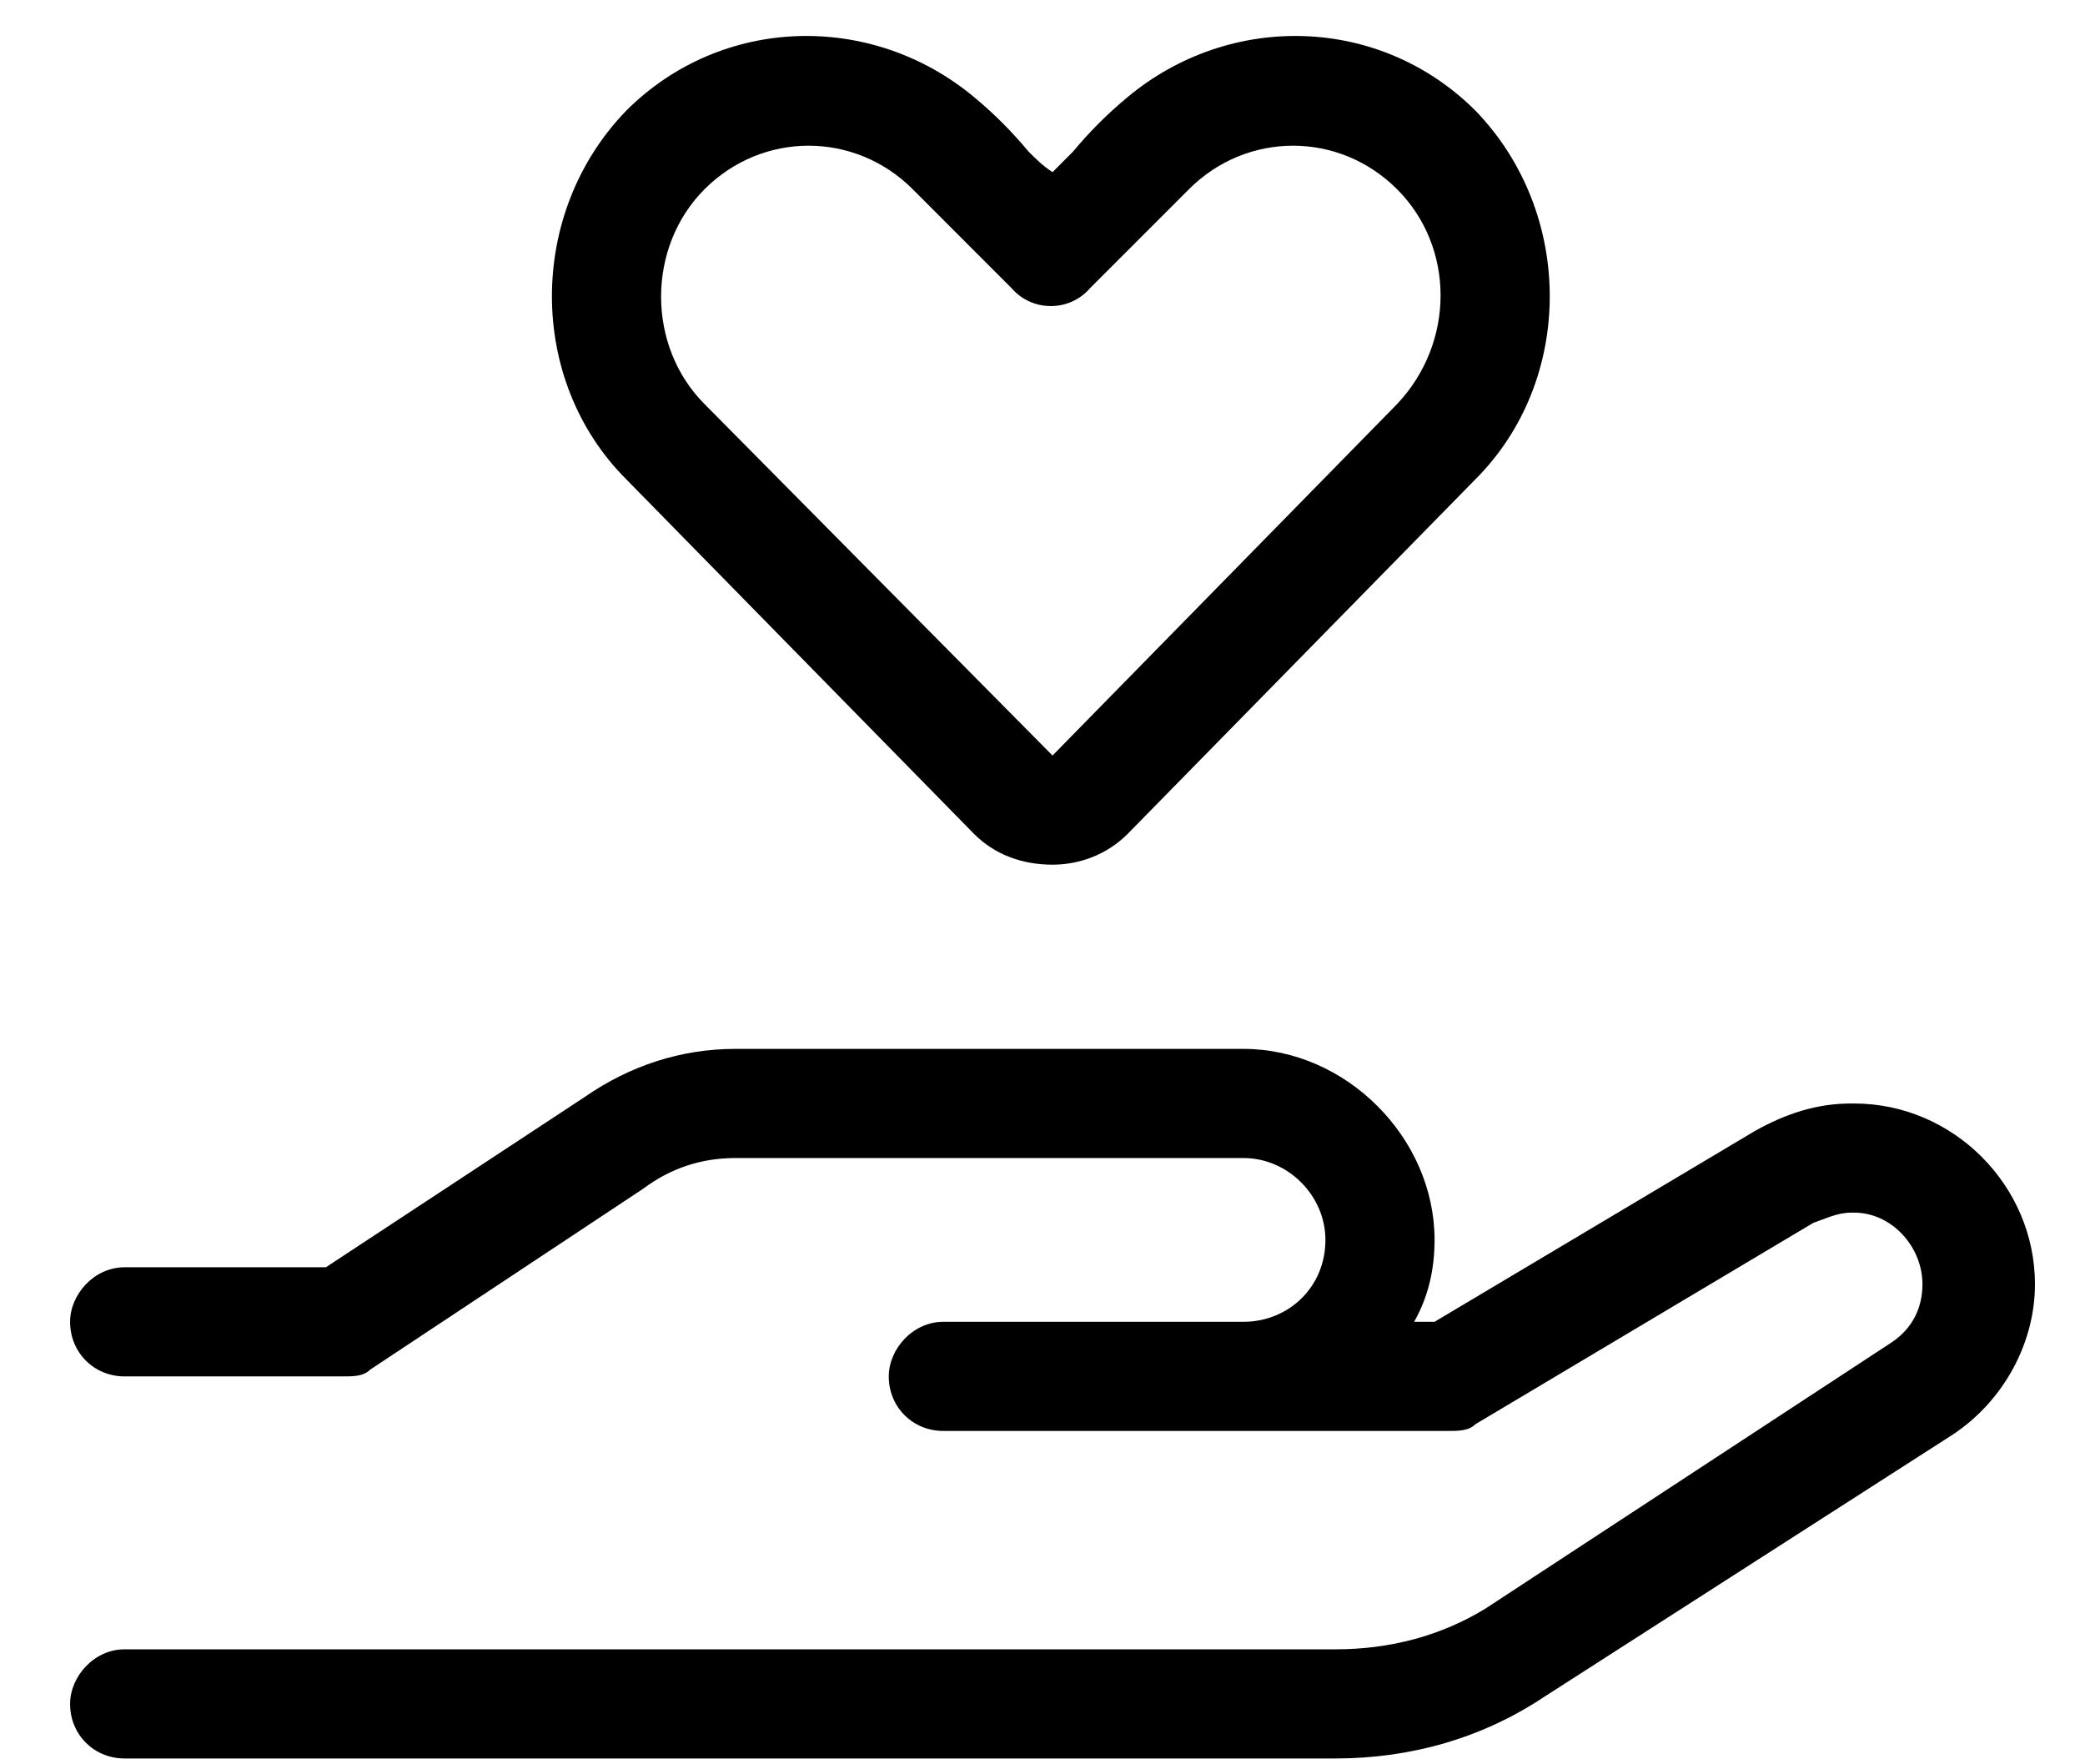 <?xml version="1.0" encoding="UTF-8"?> <svg xmlns="http://www.w3.org/2000/svg" width="26" height="22" viewBox="0 0 26 22" fill="none"><path d="M7.808 1.381C8.999 0.19 10.87 0.147 12.147 1.211C12.402 1.423 12.614 1.636 12.827 1.891C12.912 1.976 12.997 2.062 13.125 2.147C13.21 2.062 13.295 1.976 13.38 1.891C13.593 1.636 13.806 1.423 14.061 1.211C15.337 0.147 17.209 0.19 18.4 1.381C19.634 2.657 19.634 4.741 18.4 5.975L14.061 10.399C13.806 10.654 13.465 10.782 13.125 10.782C12.742 10.782 12.402 10.654 12.147 10.399L7.808 5.975C6.574 4.741 6.574 2.657 7.808 1.381ZM11.381 2.359C10.658 1.636 9.509 1.636 8.786 2.359C8.063 3.082 8.063 4.316 8.786 5.039L13.125 9.421L17.421 5.039C18.145 4.274 18.145 3.082 17.421 2.359C16.698 1.636 15.55 1.636 14.827 2.359L13.593 3.593C13.338 3.891 12.87 3.891 12.614 3.593L11.381 2.359ZM7.297 13.675C7.85 13.292 8.488 13.079 9.169 13.079H15.507C16.783 13.079 17.889 14.185 17.889 15.461C17.889 15.844 17.804 16.184 17.634 16.482H17.889L21.888 14.1C22.271 13.887 22.654 13.76 23.079 13.76H23.122C24.355 13.76 25.376 14.781 25.376 16.014C25.376 16.738 24.993 17.461 24.355 17.886L19.251 21.162C18.485 21.672 17.592 21.927 16.656 21.927H1.554C1.172 21.927 0.874 21.63 0.874 21.247C0.874 20.906 1.172 20.566 1.554 20.566H16.656C17.336 20.566 17.974 20.396 18.527 20.056L23.59 16.738C23.845 16.567 23.973 16.312 23.973 16.014C23.973 15.546 23.59 15.121 23.122 15.121H23.079C22.909 15.121 22.739 15.206 22.611 15.249L18.4 17.758C18.315 17.843 18.187 17.843 18.059 17.843H15.507H14.486H11.764C11.381 17.843 11.083 17.546 11.083 17.163C11.083 16.823 11.381 16.482 11.764 16.482H14.486H15.507C16.06 16.482 16.528 16.057 16.528 15.461C16.528 14.908 16.06 14.44 15.507 14.44H9.169C8.743 14.44 8.361 14.568 8.02 14.823L4.617 17.078C4.532 17.163 4.404 17.163 4.277 17.163H1.554C1.172 17.163 0.874 16.865 0.874 16.482C0.874 16.142 1.172 15.802 1.554 15.802H4.064L7.297 13.675Z" fill="black"></path></svg> 